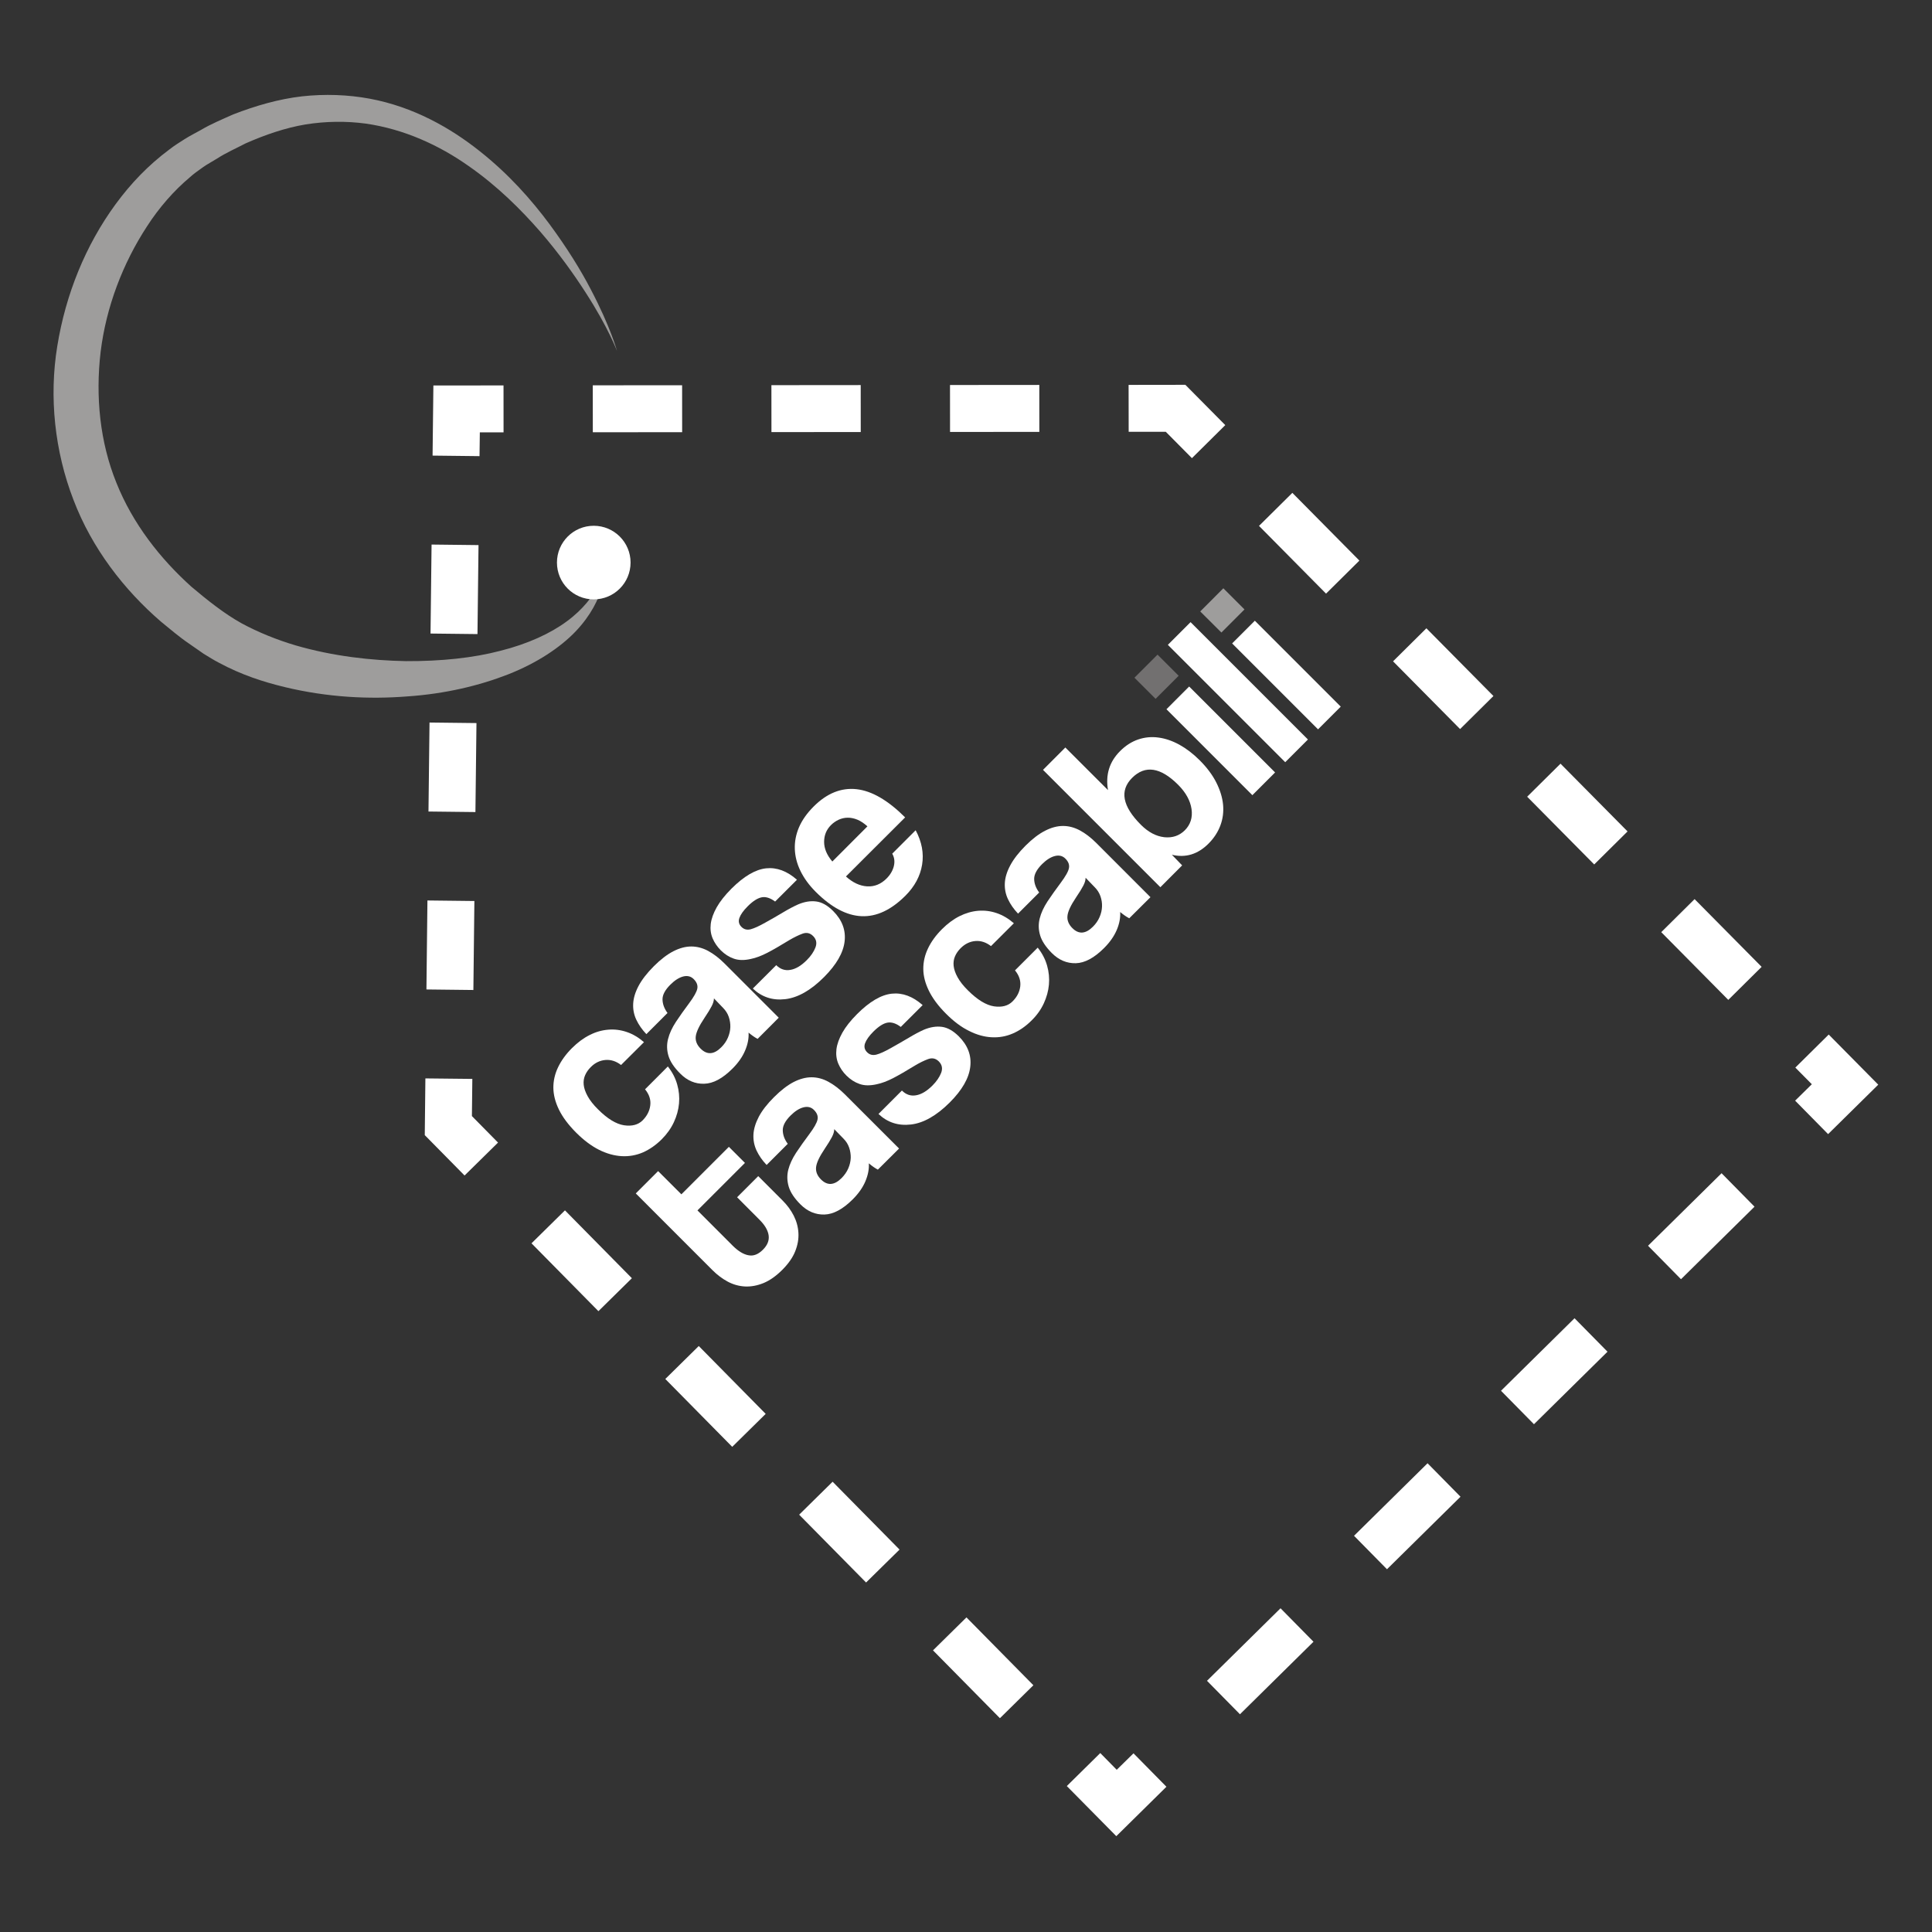 <?xml version="1.0" encoding="utf-8"?>
<!-- Generator: Adobe Illustrator 25.2.0, SVG Export Plug-In . SVG Version: 6.00 Build 0)  -->
<svg version="1.1" id="Livello_1" xmlns="http://www.w3.org/2000/svg" xmlns:xlink="http://www.w3.org/1999/xlink" x="0px" y="0px"
	 viewBox="0 0 500 500" enable-background="new 0 0 500 500" xml:space="preserve">
<rect x="0" y="0" width="500" height="500" fill="#333333" stroke="none"/>
<g>
	<path fill="#9E9D9C" d="M159.67,90.81c0,0-2.19-5.95-8.14-15.15c-2.96-4.59-6.79-10.02-11.75-15.75
		c-4.97-5.68-11.03-11.75-18.55-16.98c-7.46-5.26-16.57-9.52-26.63-10.95c-5.03-0.67-10.26-0.61-15.5,0.22
		c-5.25,0.88-10.43,2.66-15.52,4.9c-2.48,1.3-5.06,2.41-7.46,3.97c-1.16,0.72-2.59,1.49-3.54,2.17c-1.22,0.88-2.52,1.77-3.42,2.62
		c-4.11,3.43-7.98,7.86-11.09,12.68c-6.31,9.64-10.61,20.94-12.03,32.54c-1.36,11.57-0.18,23.37,4.09,33.88
		c4.21,10.53,11.25,19.54,19.39,26.87c4.15,3.5,8.58,7.04,13.06,9.51c4.19,2.27,9.16,4.28,13.94,5.69
		c9.73,2.82,19.56,3.9,28.57,4.07c9.03,0.04,17.36-0.82,24.43-2.68c7.1-1.79,12.96-4.5,17.17-7.62c4.24-3.1,6.74-6.58,8.12-9.11
		c0.74-1.26,1.1-2.32,1.38-3.03c0.28-0.71,0.42-1.08,0.42-1.08s-0.06,0.39-0.18,1.14s-0.24,1.91-0.71,3.34
		c-0.77,2.91-2.72,7.11-6.74,11.34c-4,4.18-10,8.18-17.46,11.12c-7.47,2.92-16.33,5.05-26.13,5.71c-9.79,0.77-20.55,0.27-31.72-2.42
		c-5.64-1.37-11.17-3.16-16.96-6.27c-1.62-0.83-2.36-1.37-4-2.34l-3.75-2.61c-2.53-1.71-4.9-3.75-7.33-5.73
		c-9.48-8.19-17.83-18.9-22.62-31.51c-4.84-12.53-6.36-26.53-4.18-39.82C17,76.19,22.12,63.49,29.93,52.83
		c3.93-5.35,8.43-10.07,13.87-14.12c1.42-1.11,2.66-1.85,3.93-2.67c1.55-0.98,2.81-1.58,4.22-2.38c2.69-1.6,5.6-2.79,8.42-4.06
		c5.8-2.24,11.73-3.96,17.73-4.66c6-0.66,11.96-0.44,17.58,0.6c11.32,2.11,20.88,7.55,28.43,13.55c7.62,6.02,13.47,12.69,18.09,18.9
		c4.6,6.24,8.14,11.98,10.69,16.9C158.04,84.68,159.67,90.81,159.67,90.81"/>
	<g>
		<polygon fill="#FFFFFF" points="124.1,118.05 111.95,117.91 112.16,99.76 130.31,99.75 130.32,111.89 124.18,111.9 		"/>
	</g>
	<g>
		<path fill="#FFFFFF" d="M122.51,256.21l-12.15-0.14l0.26-23.03l12.15,0.14L122.51,256.21z M123.04,210.16l-12.15-0.14l0.27-23.03
			l12.15,0.14L123.04,210.16z M123.57,164.1l-12.15-0.14l0.27-23.03l12.15,0.14L123.57,164.1z"/>
	</g>
	<g>
		<polygon fill="#FFFFFF" points="120.23,304.22 109.93,293.77 110.09,279.09 122.24,279.22 122.13,288.84 128.89,295.7 		"/>
	</g>
	<g>
		<path fill="#FFFFFF" d="M258.78,444.67l-17.32-17.56l8.66-8.53l17.32,17.56L258.78,444.67z M224.14,409.55L206.82,392l8.66-8.53
			l17.32,17.56L224.14,409.55z M189.5,374.44l-17.32-17.56l8.66-8.53l17.32,17.56L189.5,374.44z M154.87,339.33l-17.32-17.56
			l8.66-8.53l17.32,17.56L154.87,339.33z"/>
	</g>
	<g>
		<polygon fill="#FFFFFF" points="288.9,475.2 276.09,462.23 284.75,453.69 289.01,458.02 293.35,453.76 301.87,462.41 		"/>
	</g>
	<g>
		<path fill="#FFFFFF" d="M320.9,443.65l-8.53-8.66l19.03-18.77l8.53,8.66L320.9,443.65z M358.95,406.12l-8.53-8.66l19.03-18.77
			l8.53,8.66L358.95,406.12z M396.99,368.59l-8.53-8.66l19.03-18.77l8.53,8.66L396.99,368.59z M435.04,331.06l-8.53-8.66
			l19.03-18.77l8.53,8.66L435.04,331.06z"/>
	</g>
	<g>
		<polygon fill="#FFFFFF" points="473.11,293.51 464.58,284.85 468.9,280.6 464.63,276.29 473.27,267.74 486.09,280.71 		"/>
	</g>
	<g>
		<path fill="#FFFFFF" d="M447.28,258.77l-17.35-17.53l8.63-8.55l17.35,17.53L447.28,258.77z M412.58,223.72l-17.35-17.53l8.63-8.55
			l17.35,17.53L412.58,223.72z M377.87,188.68l-17.35-17.53l8.63-8.55l17.35,17.53L377.87,188.68z M343.18,153.63l-17.35-17.53
			l8.63-8.55l17.35,17.53L343.18,153.63z"/>
	</g>
	<g>
		<polygon fill="#FFFFFF" points="308.47,118.57 301.71,111.75 292.1,111.75 292.08,99.61 306.77,99.59 317.1,110.02 		"/>
	</g>
	<g>
		<path fill="#FFFFFF" d="M153.42,111.87l-0.01-12.15l23.12-0.02l0.01,12.15L153.42,111.87z M199.65,111.83l-0.01-12.15l23.11-0.02
			l0.01,12.15L199.65,111.83z M245.87,111.79l-0.01-12.15l23.11-0.02l0.01,12.15L245.87,111.79z"/>
	</g>
	<path fill="#FFFFFF" d="M163.19,145.59c0,5.27-4.26,9.53-9.53,9.53s-9.52-4.26-9.52-9.53c0-5.26,4.26-9.52,9.52-9.52
		S163.19,140.33,163.19,145.59"/>
	<path fill="#FFFFFF" d="M172.84,276c1.14,1.45,1.95,2.99,2.41,4.63c0.47,1.64,0.63,3.29,0.48,4.94c-0.15,1.66-0.6,3.29-1.34,4.87
		c-0.74,1.58-1.78,3.05-3.14,4.41c-1.51,1.5-3.14,2.63-4.88,3.4c-1.75,0.74-3.57,1.07-5.49,0.96c-1.91-0.11-3.87-0.65-5.85-1.64
		c-2-1.01-3.99-2.5-5.97-4.49c-1.98-2-3.45-3.95-4.4-5.9c-0.95-1.95-1.43-3.82-1.45-5.65c-0.01-1.83,0.39-3.6,1.22-5.33
		c0.83-1.73,2.03-3.39,3.6-4.96c1.45-1.44,2.96-2.57,4.54-3.36c1.58-0.81,3.19-1.27,4.84-1.4c1.64-0.14,3.25,0.07,4.82,0.61
		c1.56,0.53,3.04,1.41,4.43,2.62l-5.93,5.91c-1.29-0.99-2.64-1.42-4.06-1.3c-1.42,0.13-2.69,0.73-3.8,1.86
		c-0.63,0.63-1.11,1.32-1.44,2.07c-0.33,0.75-0.46,1.58-0.37,2.48c0.09,0.9,0.43,1.89,1.02,2.96c0.59,1.07,1.48,2.22,2.69,3.41
		c2.45,2.45,4.69,3.81,6.74,4.12c2.05,0.3,3.65-0.13,4.79-1.26c1.14-1.15,1.82-2.45,1.99-3.9c0.18-1.44-0.27-2.83-1.35-4.15
		L172.84,276z"/>
	<path fill="#FFFFFF" d="M196.07,268.86c-0.75-0.39-1.53-0.94-2.34-1.62c0.09,1.47-0.21,3.02-0.89,4.62
		c-0.67,1.61-1.76,3.18-3.27,4.69c-2.56,2.56-5,3.87-7.33,3.92c-2.32,0.07-4.38-0.8-6.19-2.62c-1.6-1.59-2.61-3.12-3.05-4.59
		c-0.44-1.46-0.48-2.92-0.11-4.36c0.36-1.45,1.04-2.92,2.03-4.43c0.99-1.5,2.13-3.1,3.39-4.79c1.27-1.69,1.98-2.97,2.15-3.82
		c0.17-0.86-0.14-1.67-0.92-2.46c-0.72-0.73-1.63-0.96-2.72-0.69c-1.08,0.28-2.19,0.98-3.35,2.14c-1.35,1.35-2.03,2.62-2.01,3.81
		c0.02,1.19,0.45,2.36,1.29,3.5l-5.47,5.47c-1.12-1.17-1.98-2.42-2.6-3.72c-0.62-1.32-0.89-2.71-0.81-4.16
		c0.07-1.45,0.54-2.99,1.4-4.61c0.86-1.61,2.17-3.31,3.95-5.09c1.75-1.75,3.44-3.04,5.05-3.87c1.61-0.82,3.16-1.23,4.63-1.23
		c1.48,0,2.93,0.38,4.36,1.14c1.43,0.78,2.84,1.85,4.23,3.24l14.05,14.05L196.07,268.86z M184.77,258.38
		c-0.01,0.61-0.2,1.27-0.6,2.03c-0.39,0.76-1.02,1.78-1.89,3.08c-1.35,2.02-2.09,3.6-2.22,4.74c-0.13,1.15,0.3,2.2,1.27,3.17
		c1.66,1.65,3.44,1.54,5.33-0.36c0.76-0.75,1.33-1.58,1.72-2.49c0.39-0.91,0.6-1.82,0.63-2.72c0.03-0.9-0.11-1.79-0.41-2.67
		c-0.3-0.87-0.79-1.63-1.45-2.3L184.77,258.38z"/>
	<path fill="#FFFFFF" d="M200.6,233.32c-1.24-0.92-2.39-1.3-3.45-1.1c-1.07,0.2-2.29,0.97-3.64,2.32c-1.12,1.12-1.83,2.12-2.15,3.01
		c-0.32,0.89-0.14,1.66,0.52,2.32c0.66,0.67,1.46,0.86,2.41,0.62c0.95-0.26,2.19-0.83,3.73-1.7c1.63-0.9,3.16-1.78,4.59-2.64
		c1.43-0.86,2.75-1.56,3.96-2.1c1.66-0.7,3.22-0.95,4.68-0.75c1.47,0.19,2.92,1.02,4.37,2.47c2.32,2.32,3.31,4.95,2.96,7.89
		c-0.35,2.94-2.12,6-5.31,9.2c-3.43,3.44-6.79,5.34-10.05,5.72c-3.27,0.38-6.07-0.54-8.39-2.75l6.06-6.05
		c1.05,1.05,2.28,1.47,3.66,1.22c1.39-0.23,2.81-1.08,4.25-2.53c1.05-1.04,1.8-2.14,2.24-3.28c0.43-1.13,0.23-2.11-0.61-2.95
		c-0.79-0.79-1.7-0.99-2.74-0.61c-1.04,0.38-2.16,0.94-3.37,1.64c-2.32,1.42-4.23,2.53-5.74,3.31c-1.51,0.78-2.91,1.31-4.21,1.58
		c-1.72,0.4-3.19,0.38-4.45-0.06c-1.24-0.43-2.37-1.16-3.37-2.15c-0.93-0.94-1.64-1.97-2.13-3.12c-0.48-1.14-0.64-2.39-0.48-3.73
		c0.17-1.34,0.69-2.77,1.54-4.29c0.86-1.52,2.13-3.13,3.81-4.82c3.23-3.22,6.22-4.98,8.98-5.27c2.76-0.29,5.42,0.7,7.98,2.96
		L200.6,233.32z"/>
	<path fill="#FFFFFF" d="M218.93,226.83c1.77,1.6,3.6,2.45,5.49,2.56c1.88,0.11,3.55-0.57,5-2.01c0.97-0.96,1.6-2.03,1.9-3.2
		c0.29-1.18,0.16-2.26-0.41-3.25l6.06-6.06c1.6,2.99,2.15,5.96,1.67,8.91c-0.48,2.95-1.92,5.63-4.3,8.01
		c-7.41,7.42-15.15,7.09-23.24-0.99c-1.71-1.72-3.02-3.51-3.93-5.38c-0.91-1.86-1.4-3.76-1.47-5.67c-0.07-1.91,0.29-3.79,1.08-5.65
		c0.8-1.85,2.06-3.64,3.78-5.36c3.43-3.44,7.14-4.93,11.1-4.5c3.96,0.44,8.15,2.87,12.59,7.3L218.93,226.83z M224.49,213.86
		c-0.85-0.77-1.7-1.35-2.58-1.72c-0.87-0.36-1.72-0.53-2.55-0.52c-0.83,0.01-1.61,0.2-2.35,0.54c-0.74,0.35-1.39,0.81-1.96,1.38
		c-1.17,1.17-1.77,2.62-1.77,4.34c0,1.72,0.71,3.41,2.13,5.08L224.49,213.86z"/>
	<path fill="#FFFFFF" d="M190.76,309.85l5.47-5.47l6.33,6.34c1.17,1.17,2.13,2.47,2.85,3.88c0.72,1.42,1.13,2.91,1.22,4.48
		c0.09,1.57-0.19,3.15-0.84,4.77c-0.64,1.61-1.76,3.2-3.32,4.77c-1.63,1.63-3.26,2.77-4.88,3.44c-1.63,0.66-3.22,0.95-4.77,0.88
		c-1.55-0.08-3.04-0.49-4.46-1.24c-1.42-0.76-2.72-1.74-3.93-2.94l-19.89-19.9l5.78-5.78l6.02,6.01l12.29-12.29l4.16,4.16
		l-12.29,12.29l9.13,9.14c1.42,1.41,2.78,2.24,4.07,2.47c1.3,0.26,2.54-0.23,3.75-1.44c1.18-1.18,1.66-2.42,1.47-3.73
		c-0.2-1.32-0.99-2.66-2.38-4.04L190.76,309.85z"/>
	<path fill="#FFFFFF" d="M227.19,302.7c-0.75-0.39-1.52-0.94-2.34-1.63c0.1,1.48-0.21,3.03-0.88,4.63
		c-0.68,1.63-1.78,3.18-3.28,4.69c-2.57,2.56-5.01,3.87-7.33,3.93c-2.32,0.06-4.38-0.81-6.19-2.61c-1.6-1.6-2.61-3.13-3.05-4.6
		c-0.43-1.46-0.48-2.91-0.12-4.36c0.37-1.45,1.05-2.92,2.04-4.43c1-1.5,2.13-3.1,3.39-4.78c1.27-1.7,1.98-2.96,2.15-3.83
		c0.17-0.86-0.14-1.67-0.93-2.46c-0.71-0.72-1.63-0.95-2.71-0.67c-1.08,0.27-2.2,0.98-3.35,2.13c-1.35,1.35-2.03,2.62-2.01,3.81
		c0.02,1.19,0.44,2.36,1.29,3.5l-5.47,5.47c-1.12-1.17-1.98-2.42-2.6-3.72c-0.61-1.32-0.88-2.7-0.81-4.16c0.08-1.46,0.55-3,1.4-4.62
		c0.86-1.61,2.17-3.31,3.96-5.08c1.75-1.75,3.43-3.04,5.04-3.88c1.61-0.82,3.15-1.23,4.63-1.23c1.47,0,2.94,0.38,4.37,1.16
		c1.43,0.77,2.84,1.85,4.23,3.23l14.06,14.05L227.19,302.7z M215.9,292.22c0,0.6-0.2,1.28-0.59,2.03c-0.39,0.75-1.02,1.79-1.89,3.08
		c-1.36,2.02-2.1,3.6-2.22,4.74c-0.12,1.15,0.3,2.2,1.27,3.17c1.66,1.66,3.44,1.54,5.34-0.36c0.75-0.76,1.33-1.59,1.72-2.49
		c0.39-0.9,0.6-1.81,0.64-2.72c0.02-0.89-0.11-1.79-0.41-2.66c-0.3-0.88-0.78-1.64-1.45-2.31L215.9,292.22z"/>
	<path fill="#FFFFFF" d="M233.12,265.77c-1.23-0.94-2.39-1.3-3.46-1.11c-1.07,0.2-2.28,0.97-3.64,2.33c-1.11,1.11-1.82,2.12-2.14,3
		c-0.32,0.89-0.14,1.67,0.52,2.33c0.66,0.67,1.46,0.85,2.42,0.61c0.95-0.25,2.19-0.82,3.73-1.69c1.63-0.91,3.15-1.79,4.59-2.64
		c1.43-0.86,2.75-1.57,3.96-2.11c1.66-0.69,3.22-0.94,4.68-0.74c1.47,0.2,2.92,1.03,4.37,2.47c2.32,2.32,3.31,4.96,2.95,7.88
		c-0.34,2.94-2.11,6.02-5.3,9.21c-3.44,3.43-6.8,5.34-10.06,5.71c-3.28,0.38-6.07-0.53-8.39-2.73l6.06-6.06
		c1.05,1.05,2.28,1.48,3.66,1.23c1.39-0.23,2.81-1.09,4.25-2.53c1.06-1.06,1.8-2.15,2.25-3.28c0.43-1.13,0.23-2.12-0.61-2.96
		c-0.79-0.78-1.7-0.98-2.73-0.61c-1.05,0.38-2.17,0.93-3.37,1.64c-2.32,1.43-4.24,2.53-5.74,3.31c-1.51,0.77-2.91,1.3-4.21,1.57
		c-1.72,0.39-3.2,0.38-4.46-0.07c-1.24-0.43-2.37-1.16-3.37-2.15c-0.94-0.92-1.64-1.97-2.13-3.11c-0.48-1.15-0.64-2.39-0.48-3.74
		c0.17-1.34,0.69-2.77,1.54-4.29c0.86-1.52,2.13-3.13,3.82-4.82c3.22-3.22,6.22-4.97,8.97-5.26c2.76-0.29,5.42,0.7,7.98,2.96
		L233.12,265.77z"/>
	<path fill="#FFFFFF" d="M268.56,245.25c1.15,1.45,1.95,2.98,2.42,4.63c0.47,1.64,0.63,3.29,0.48,4.95
		c-0.15,1.66-0.6,3.27-1.33,4.85c-0.73,1.58-1.78,3.06-3.15,4.41c-1.5,1.5-3.13,2.63-4.87,3.38c-1.76,0.76-3.58,1.08-5.5,0.97
		c-1.91-0.1-3.85-0.64-5.84-1.65c-2-0.98-3.99-2.48-5.97-4.47c-1.98-1.98-3.45-3.96-4.4-5.9c-0.95-1.94-1.44-3.83-1.45-5.65
		c-0.01-1.82,0.39-3.6,1.22-5.33c0.83-1.74,2.03-3.39,3.6-4.96c1.45-1.45,2.96-2.58,4.54-3.37c1.58-0.79,3.2-1.26,4.84-1.4
		c1.64-0.13,3.24,0.07,4.81,0.61c1.57,0.54,3.04,1.41,4.43,2.62l-5.92,5.91c-1.29-0.99-2.64-1.44-4.07-1.31
		c-1.41,0.12-2.67,0.74-3.79,1.85c-0.63,0.64-1.12,1.33-1.45,2.09c-0.33,0.74-0.45,1.58-0.36,2.48c0.1,0.9,0.43,1.89,1.02,2.95
		c0.59,1.07,1.48,2.22,2.69,3.41c2.45,2.44,4.69,3.81,6.74,4.12c2.05,0.3,3.65-0.13,4.79-1.27c1.15-1.14,1.82-2.43,2-3.88
		c0.17-1.45-0.27-2.84-1.36-4.16L268.56,245.25z"/>
	<path fill="#FFFFFF" d="M292.25,237.65c-0.76-0.39-1.53-0.94-2.35-1.62c0.09,1.48-0.2,3.02-0.88,4.63
		c-0.68,1.61-1.77,3.18-3.28,4.69c-2.56,2.56-5,3.87-7.32,3.93c-2.32,0.06-4.38-0.81-6.19-2.61c-1.59-1.6-2.61-3.13-3.04-4.59
		c-0.45-1.47-0.48-2.92-0.12-4.37c0.36-1.44,1.04-2.92,2.03-4.43c1.01-1.5,2.13-3.1,3.4-4.79c1.26-1.69,1.98-2.95,2.14-3.82
		c0.17-0.85-0.13-1.67-0.92-2.46c-0.72-0.72-1.63-0.95-2.71-0.67c-1.09,0.27-2.2,0.98-3.35,2.12c-1.35,1.36-2.03,2.63-2.02,3.82
		c0.02,1.19,0.45,2.36,1.3,3.5l-5.47,5.47c-1.11-1.17-1.98-2.42-2.6-3.73c-0.62-1.31-0.89-2.69-0.82-4.15
		c0.07-1.46,0.54-3,1.41-4.62c0.86-1.61,2.17-3.31,3.95-5.09c1.75-1.75,3.43-3.04,5.05-3.86c1.61-0.83,3.16-1.24,4.63-1.24
		c1.48-0.01,2.94,0.38,4.37,1.14c1.44,0.77,2.84,1.85,4.23,3.23l14.05,14.06L292.25,237.65z M280.95,227.16
		c0,0.61-0.19,1.29-0.59,2.04c-0.39,0.76-1.02,1.79-1.89,3.07c-1.36,2.03-2.1,3.61-2.21,4.75c-0.13,1.14,0.3,2.2,1.26,3.17
		c1.66,1.66,3.43,1.53,5.33-0.36c0.76-0.76,1.33-1.58,1.72-2.5c0.39-0.9,0.6-1.8,0.63-2.71c0.04-0.91-0.1-1.79-0.4-2.66
		c-0.31-0.88-0.79-1.65-1.45-2.31L280.95,227.16z"/>
	<path fill="#FFFFFF" d="M300.3,229.61l-30.37-30.37l5.78-5.79l11.04,11.03c-0.68-3.98,0.37-7.34,3.11-10.08
		c1.44-1.45,3.01-2.45,4.71-3.03c1.69-0.57,3.43-0.74,5.25-0.49c1.8,0.24,3.6,0.86,5.41,1.85c1.8,1,3.56,2.34,5.25,4.03
		c1.86,1.86,3.3,3.78,4.29,5.74c0.99,1.96,1.58,3.87,1.76,5.74c0.17,1.87-0.05,3.66-0.7,5.4c-0.65,1.73-1.67,3.29-3.06,4.68
		c-2.77,2.78-5.93,3.74-9.49,2.89l2.66,2.75L300.3,229.61z M306.63,214.88c1.47-1.48,2.05-3.31,1.74-5.49
		c-0.32-2.19-1.47-4.27-3.45-6.27c-4.57-4.58-8.57-5.18-11.94-1.8c-3.28,3.29-2.51,7.34,2.31,12.16c1.9,1.89,3.91,2.95,6.03,3.19
		C303.44,216.89,305.2,216.29,306.63,214.88"/>
	<polygon fill="#FFFFFF" points="324.11,205.79 301.88,183.55 307.75,177.67 329.99,199.91 	"/>
	
		<rect x="316.26" y="157.64" transform="matrix(0.707 -0.707 0.707 0.707 -32.805 279.029)" fill="#FFFFFF" width="8.31" height="42.96"/>
	
		<rect x="295.14" y="171.26" transform="matrix(0.707 -0.707 0.707 0.707 -36.151 262.976)" fill="#727070" width="8.45" height="7.74"/>
	<polygon fill="#9E9D9C" points="322.07,157.72 316.1,163.7 310.62,158.24 316.6,152.25 	"/>
	
		<rect x="328.83" y="158.96" transform="matrix(0.707 -0.707 0.707 0.707 -25.992 286.616)" fill="#FFFFFF" width="8.31" height="31.45"/>
</g>
</svg>
